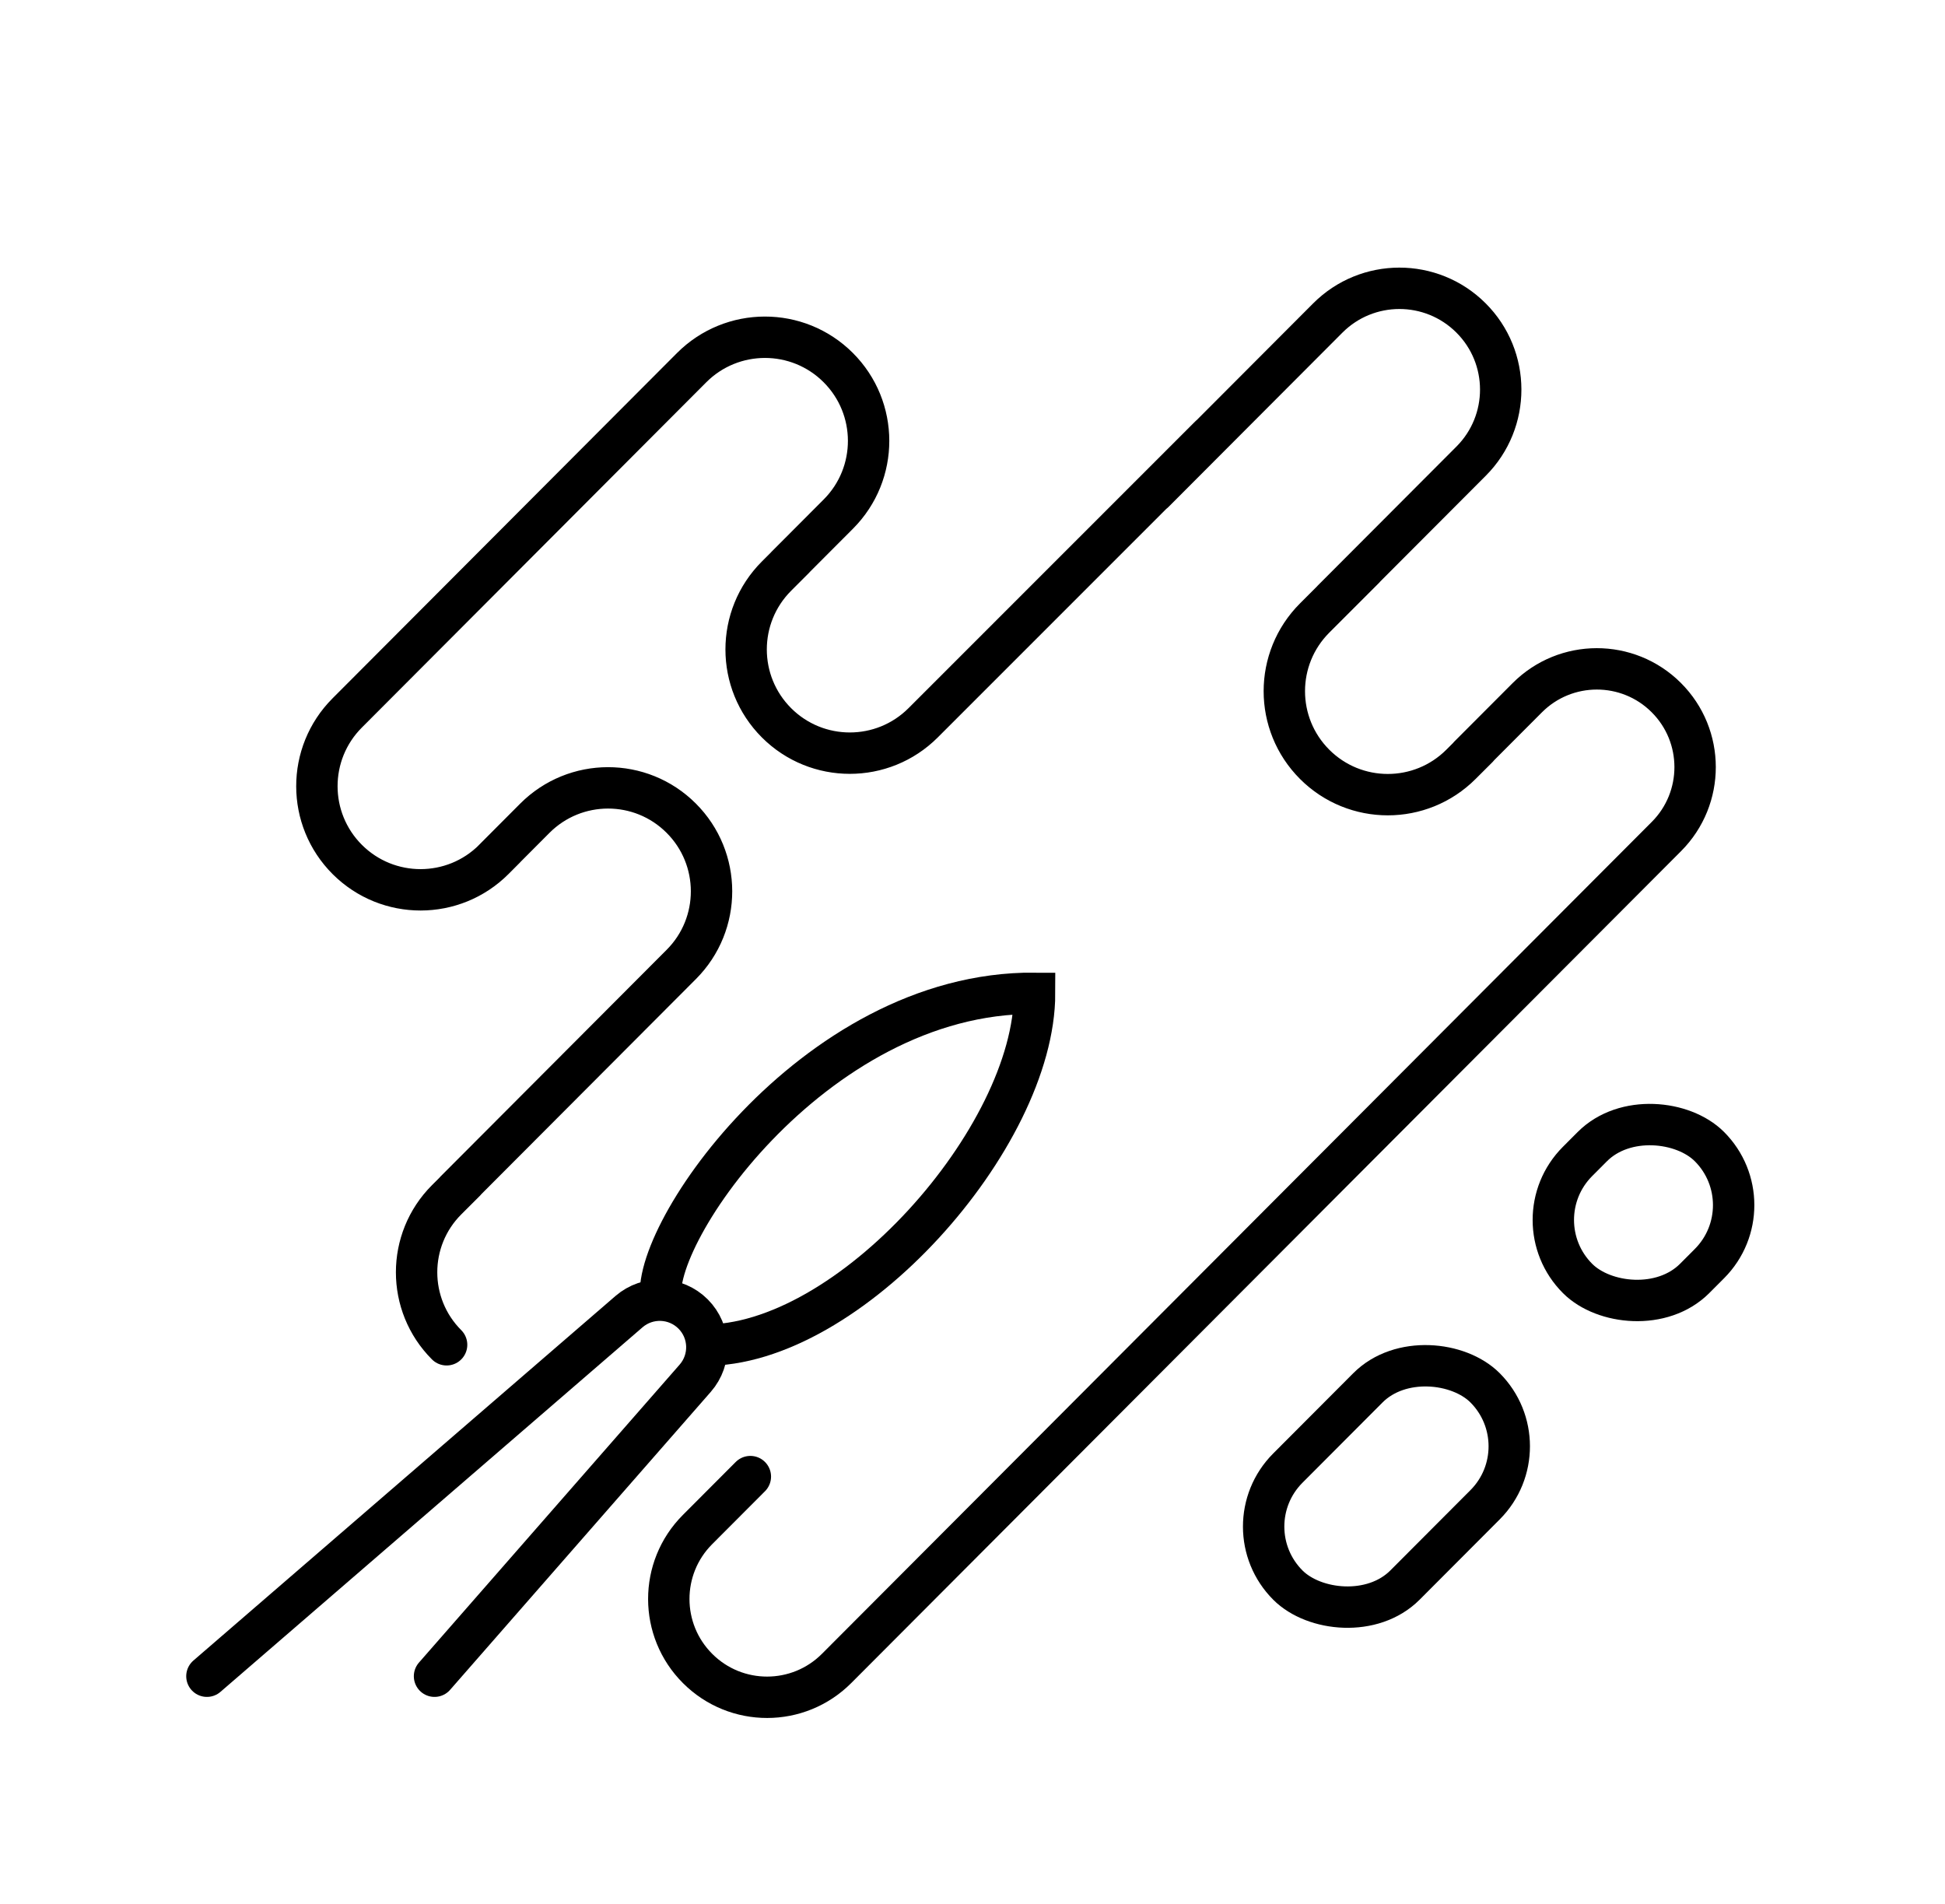 <svg width="47" height="46" viewBox="0 0 47 46" fill="none" xmlns="http://www.w3.org/2000/svg">
<path d="M5 40.5L15.2 31.691C15.651 31.302 16.326 31.326 16.748 31.748V31.748C17.171 32.171 17.194 32.85 16.799 33.301L10.5 40.5" stroke="black" stroke-linecap="round"/>
<path d="M17 32.5C20.511 32.555 25 27.484 25 24C19.602 23.96 15.512 30.087 16 31.5" stroke="black"/>
<path d="M12.205 20.493L11.935 20.764C10.958 21.743 9.373 21.745 8.393 20.768C7.414 19.791 7.412 18.206 8.389 17.227L16.712 8.884C17.689 7.905 19.275 7.903 20.254 8.88C21.233 9.857 21.235 11.442 20.258 12.421L19 13.682M27.882 11.896L32.084 7.685C33.038 6.728 34.588 6.726 35.545 7.681C36.502 8.635 36.504 10.185 35.549 11.142L32.198 14.5M11.911 20.786L12.924 19.77C13.899 18.793 15.482 18.791 16.459 19.766C17.437 20.741 17.439 22.324 16.464 23.301L11 28.778M29.235 10.536L22.307 17.464C21.329 18.442 19.742 18.442 18.764 17.464C17.785 16.485 17.785 14.899 18.764 13.92L19.192 13.492M11.241 28.541L10.792 28.989C9.825 29.956 9.825 31.525 10.792 32.492M32.969 13.731L31.768 14.932C30.791 15.909 30.791 17.491 31.768 18.468C32.744 19.444 34.327 19.444 35.303 18.468L35.711 18.061M18.132 35.677L16.855 36.957C15.928 37.885 15.93 39.389 16.859 40.315C17.787 41.242 19.291 41.24 20.217 40.311L40.268 20.212C41.194 19.284 41.193 17.78 40.264 16.854C39.336 15.928 37.832 15.93 36.906 16.858L35.5 18.267" stroke="black" stroke-linecap="round"/>
<rect x="29.707" y="36.888" width="6.74" height="4" rx="2" transform="rotate(-45.068 29.707 36.888)" stroke="black"/>
<rect x="36.707" y="29.479" width="4.506" height="4" rx="2" transform="rotate(-45.068 36.707 29.479)" stroke="black"/>
</svg>
